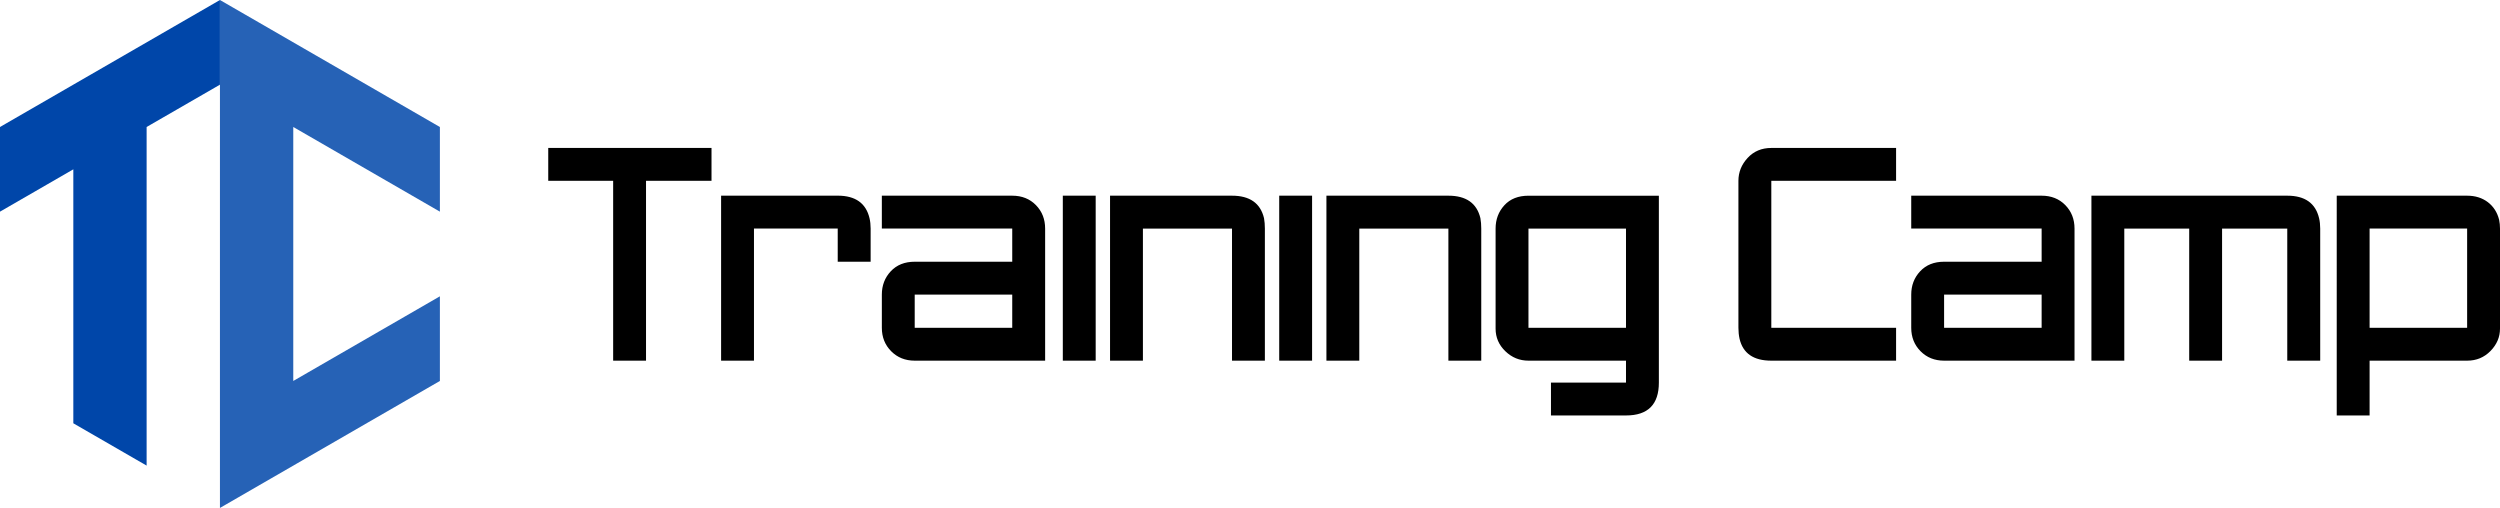 <svg id="_レイヤー_2" xmlns="http://www.w3.org/2000/svg" viewBox="0 0 995.59 202.28"><defs><style>.cls-1{fill:#0046a9}.cls-2{fill:#2662b6}</style></defs><g id="_レイヤー_1-2"><path d="M283.35 72h-26.08v71.63h-13.09V72h-25.85V58.91h65.02V72ZM346.7 104.23h-13.09V91.02h-33.35v52.6h-13.09v-65.7h46.45c7.01 0 11.23 2.98 12.65 8.95.3 1.27.45 2.65.45 4.14v13.21ZM416.2 143.63h-51.93c-3.76 0-6.89-1.25-9.37-3.75-2.48-2.5-3.72-5.61-3.72-9.34v-13.21c0-3.66 1.18-6.75 3.55-9.29 2.37-2.54 5.55-3.81 9.54-3.81h38.84V91.02h-51.93V77.93h51.93c3.84 0 6.98 1.25 9.43 3.75 2.44 2.5 3.67 5.61 3.67 9.34v52.6Zm-13.09-13.09v-13.21h-38.84v13.21h38.84ZM436.34 143.63h-13.09v-65.7h13.09v65.7ZM503.72 143.63h-13.09v-52.6h-35.48v52.6h-13.09v-65.7h48.57c7.07 0 11.32 2.98 12.75 8.95.23 1.27.34 2.65.34 4.14v52.6ZM522.52 143.63h-13.09v-65.7h13.09v65.7ZM589.89 143.63H576.8v-52.6h-35.48v52.6h-13.09v-65.7h48.57c7.07 0 11.32 2.98 12.75 8.95.23 1.27.34 2.65.34 4.14v52.6ZM660.62 152.36c0 8.73-4.36 13.09-13.09 13.09h-29.88v-13.09h29.88v-8.73h-38.84c-3.54 0-6.61-1.25-9.2-3.75-2.6-2.5-3.89-5.5-3.89-9.01V91.03c0-3.65 1.17-6.75 3.5-9.29 2.33-2.54 5.53-3.8 9.59-3.8h51.93v74.43Zm-13.09-21.82V91.03h-38.84v39.51h38.84ZM755.08 143.63h-49.69c-7.08 0-11.29-2.91-12.64-8.73-.3-1.34-.45-2.8-.45-4.36V72.01c0-3.43 1.22-6.47 3.67-9.12 2.44-2.65 5.59-3.97 9.43-3.97h49.69v13.09H705.4v58.53h49.69v13.09ZM826.14 143.63h-51.93c-3.76 0-6.89-1.25-9.37-3.75s-3.72-5.61-3.72-9.34v-13.21c0-3.66 1.18-6.75 3.55-9.29 2.37-2.54 5.55-3.81 9.54-3.81h38.84V91.02h-51.93V77.93h51.93c3.84 0 6.98 1.25 9.43 3.75 2.44 2.5 3.67 5.61 3.67 9.34v52.6Zm-13.09-13.09v-13.21h-38.84v13.21h38.84ZM923.96 143.63h-13.09v-52.6h-25.96v52.6h-13.09v-52.6h-25.85v52.6h-13.09v-65.7h78.01c7.01 0 11.23 2.98 12.65 8.95.3 1.27.45 2.65.45 4.14v52.6ZM995.59 130.87c0 3.36-1.26 6.32-3.78 8.9s-5.63 3.86-9.31 3.86h-38.84v21.82h-13.09V77.93h51.93c3.23 0 5.98.86 8.24 2.57 2.26 1.72 3.76 4.07 4.51 7.05.23 1.12.34 2.28.34 3.47v39.84Zm-13.09-.34V91.02h-38.84v39.51h38.84Z"/><path class="cls-1" d="M87.59 0 0 50.57v33.72l29.2-16.86v101.14l29.19 16.85V50.57l29.2-16.85V0z"/><path class="cls-2" d="M175.18 84.29V50.58L87.59 0v202.28l87.59-50.57V118l-58.39 33.71V50.57l58.39 33.72z"/></g></svg>